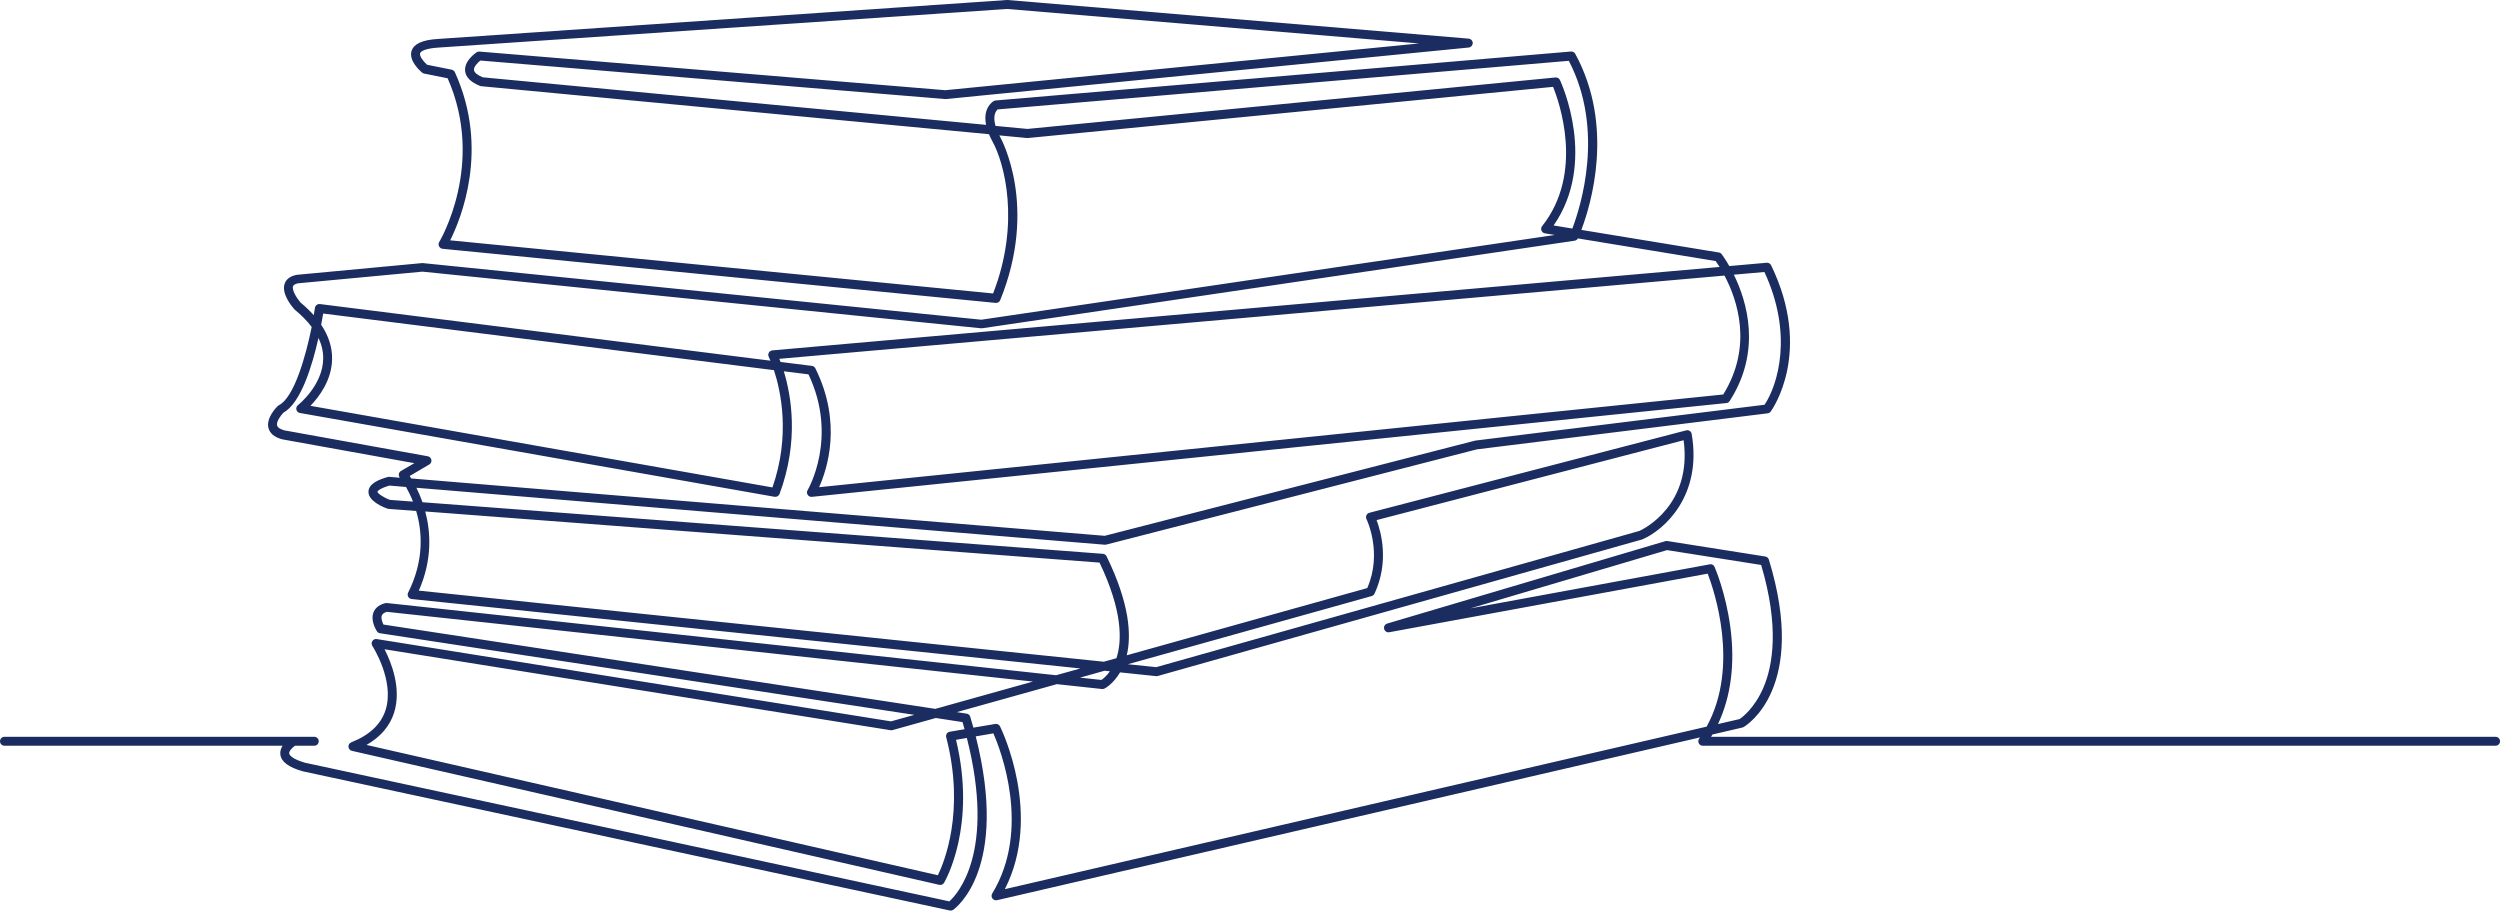 <?xml version="1.0" encoding="UTF-8"?>
<svg id="_レイヤー_2" data-name="レイヤー 2" xmlns="http://www.w3.org/2000/svg" viewBox="0 0 445.96 162.43">
  <defs>
    <style>
      .cls-1 {
        fill: #1b2d60;
      }
    </style>
  </defs>
  <g id="_背景" data-name="背景">
    <path class="cls-1" d="M169.56,162.43c-.06,0-.11,0-.17-.02l-115.34-24.81s-.03,0-.05-.01c-2.51-.72-3.82-1.69-3.99-2.98-.08-.59,.11-1.13,.4-1.58H.8c-.44,0-.8-.36-.8-.8s.36-.8,.8-.8H56.06c.44,0,.8,.36,.8,.8s-.36,.8-.8,.8h-3.44c-.5,.35-1.08,.95-1.03,1.38,.06,.42,.83,1.07,2.82,1.65l114.94,24.73c1.42-1.28,8.31-8.73,3.12-29.15l-1.93,.33c3.7,15.38-1.89,25.08-2.13,25.5-.18,.3-.53,.45-.86,.37l-104.77-23.9c-.34-.08-.59-.37-.62-.72-.03-.35,.18-.67,.5-.8,3.25-1.28,5.31-3.22,6.12-5.76,1.66-5.22-2.32-11.38-2.36-11.44-.17-.26-.17-.61,0-.87,.17-.26,.48-.41,.79-.35l91.73,14.68,4.17-1.16-95.33-14.56c-.22-.03-.42-.16-.54-.35-.12-.19-1.19-1.86-.62-3.36,.22-.57,.76-1.32,2.11-1.66,.09-.02,.19-.03,.28-.02l119.38,12.88,4.34-1.21-119.29-12.38c-.26-.03-.49-.18-.62-.41-.13-.23-.13-.51-.01-.74,2.88-5.76,2.52-10.88,1.43-14.56l-4.91-.37c-.07,0-.14-.02-.21-.04-.81-.29-3.44-1.36-3.39-3.05,.05-1.47,1.98-2.19,3.44-2.6,.09-.03,.19-.04,.28-.03l1.88,.16s-.02-.02-.02-.03c-.14-.18-.2-.42-.16-.64,.04-.23,.18-.43,.38-.54l2.38-1.39-23.5-4.24s-.04,0-.06-.01c-1.38-.37-2.21-1.05-2.46-2.02-.47-1.81,1.44-3.71,1.65-3.92,.06-.06,.12-.1,.2-.14,2.75-1.38,4.82-8.83,5.86-13.96-.78-1.05-1.79-2.08-3.02-3.09-.03-.03-.06-.05-.09-.09-.39-.44-2.32-2.73-1.72-4.53,.19-.57,.72-1.31,2.12-1.59,.03,0,.05,0,.08-.01l22.31-2.09c.05,0,.1,0,.15,0l99.62,10.1,102.3-15.12-1.77-.29c-.28-.05-.51-.24-.61-.5-.1-.26-.06-.56,.12-.78,7.53-9.5,3.04-22.16,1.96-24.85l-93.7,9.13c-.05,0-.1,0-.15,0l-4.93-.47c.04,.07,.07,.14,.11,.22,.27,.49,6.83,12.46,.04,29.17-.13,.33-.47,.53-.82,.49l-98.64-9.65c-.27-.03-.51-.19-.64-.44-.12-.25-.11-.54,.03-.77,.08-.14,8.28-13.87,1.5-29.21l-4.19-.84c-.13-.03-.25-.08-.35-.16-.25-.21-2.47-2.09-1.89-3.89,.4-1.25,1.92-1.95,4.64-2.12L179.61,0s.08,0,.12,0l82.25,6.89c.41,.03,.73,.38,.73,.79,0,.41-.31,.76-.72,.8l-93.28,9.19s-.1,0-.14,0l-82.88-6.87c-.5,.39-1.2,1.12-1.14,1.69,.05,.44,.6,.9,1.56,1.3l89.79,8.48c-.63-3.08,1.27-4.2,1.38-4.25,.1-.06,.21-.09,.32-.1l102.63-8.73c.32-.03,.62,.13,.77,.41,7.05,12.92,2.8,26.9,1.09,31.41l24.53,4.03c.2,.03,.38,.14,.5,.3,.02,.03,.61,.8,1.36,2.12l6.67-.59c.33-.03,.64,.15,.79,.45,7.47,15.42,.24,25.66-.07,26.09-.13,.18-.33,.29-.55,.32l-51.87,6.43-66.12,16.99c-.09,.02-.18,.03-.26,.02l-122.79-10.16c.37,.74,.74,1.61,1.09,2.58l121.37,9.2c.28,.02,.53,.19,.66,.45,4.1,8.42,4.46,14.02,3.6,17.65l42.9-11.99c2.76-6.32-.11-12.24-.14-12.3-.11-.21-.11-.47-.01-.69,.1-.22,.29-.38,.52-.44l56.52-14.7c.22-.06,.44-.02,.63,.1,.19,.12,.32,.31,.35,.53,1.9,11.03-4.88,17.11-8.74,18.79-.03,.01-.07,.03-.1,.04l-86.39,24.35c-.1,.03-.2,.04-.3,.03l-6.44-.67c-1.18,2.01-2.6,2.8-2.75,2.88-.14,.07-.3,.1-.46,.09l-8.06-.87-17.86,4.99,1.77,.27c.3,.05,.56,.26,.64,.56,.2,.66,.38,1.31,.56,1.94l3.9-.66c.35-.06,.69,.12,.85,.43,.33,.66,7.61,15.84,.86,29.04l125.19-28.99c5.94-10.81,1.32-24.34,.19-27.29l-56.8,10.45c-.42,.08-.82-.19-.92-.6-.1-.41,.14-.83,.55-.95l49.63-14.7c.11-.03,.23-.04,.35-.02l17.46,2.76c.3,.05,.55,.26,.64,.55,7,22.86-4.02,29.6-4.5,29.87-.07,.04-.14,.07-.22,.09l-5.34,1.24c-.08,.14-.16,.27-.25,.41h139.94c.44,0,.8,.36,.8,.8s-.36,.8-.8,.8h-141.42c-.3,0-.57-.17-.71-.43-.14-.27-.11-.58,.06-.83,.05-.08,.11-.15,.16-.23l-125.4,29.04c-.31,.07-.64-.05-.83-.31-.19-.26-.2-.61-.03-.88,6.99-11.49,1.48-25.65,.21-28.57l-3.15,.54c5.99,23.63-3.6,30.64-4.03,30.94-.13,.09-.29,.14-.46,.14Zm-104.19-29.55l101.93,23.25c1.08-2.2,4.92-11.38,1.49-24.62-.06-.22-.02-.45,.1-.63,.12-.19,.32-.32,.54-.35l2.63-.45c-.12-.42-.24-.84-.36-1.27l-4.76-.73-7.73,2.16c-.11,.03-.23,.04-.34,.02l-90.27-14.44c1.19,2.33,3.07,6.99,1.7,11.31-.76,2.4-2.42,4.33-4.93,5.76Zm239.75-32.24c.31,0,.6,.18,.73,.48,.08,.19,2.01,4.65,2.82,10.78,.86,6.51,.1,12.39-2.21,17.26l3.86-.89c.47-.32,2.71-1.97,4.29-5.72,1.62-3.85,2.83-10.74-.45-21.77l-16.79-2.65-35.07,10.39,42.68-7.85s.1-.01,.14-.01Zm-236.72,10.77l98.44,15.04,17.42-4.87-115.26-12.44c-.48,.15-.78,.36-.89,.65-.19,.48,.08,1.19,.29,1.62Zm124.26,9.47l3.82,.41c.3-.2,.9-.68,1.51-1.54l-.95-.1-4.38,1.23Zm8.56-2.39l5.03,.52,86.19-24.3c.8-.36,9.44-4.61,7.89-16.18l-54.77,14.25c.79,2.07,2.29,7.41-.37,13.12-.1,.21-.28,.37-.51,.43l-43.45,12.15Zm-126.51-13.13l122.19,12.68,2.25-.63c.02-.07,.05-.14,.07-.21,.89-2.9,1.07-8.17-3.08-16.84l-120.28-9.12c.99,3.73,1.26,8.66-1.15,14.12Zm-1.36-20.01l123.71,10.23,66.04-16.97s.07-.01,.1-.02l51.57-6.39c2.37-3.55,5.14-12.6-.03-23.68l-5.45,.48c2.34,4.77,5.01,13.59-.75,22.54-.13,.2-.35,.34-.59,.36l-163.13,16.73c-.3,.03-.59-.11-.75-.37-.16-.26-.17-.58,0-.84,.06-.09,5.5-9.41,.15-20.64l-4.4-.55c1.32,4.32,2.75,12.43-.76,21.88-.13,.36-.51,.57-.89,.51l-84.67-14.95c-.31-.05-.56-.29-.63-.59-.08-.31,.04-.63,.29-.82,.04-.03,4.43-3.51,4.49-8.28,.02-1.25-.27-2.49-.84-3.71-1.09,4.88-3.12,11.62-6.24,13.33-.49,.51-1.32,1.62-1.14,2.3,.12,.45,.76,.72,1.3,.87l25.58,4.62c.33,.06,.58,.32,.64,.64,.06,.33-.09,.66-.38,.83l-3.49,2.05c.09,.13,.18,.28,.28,.44Zm-3.8,3.82l4.12,.31c-.41-1.04-.85-1.92-1.24-2.61l-2.97-.25c-1.96,.58-2.14,1.08-2.14,1.09,.01,.29,1.05,1.02,2.23,1.46Zm-14.19-16.78l82.43,14.56c3.22-9.21,1.51-17.14,.27-20.92l-80.41-10.1c-.08,.5-.2,1.19-.36,2,1.32,1.96,1.98,4,1.95,6.1-.05,3.83-2.38,6.83-3.87,8.37Zm83.89-7.82l5.59,.7c.26,.03,.5,.2,.61,.44,4.84,9.74,2.09,18.04,.66,21.2l161.29-16.54c5.38-8.68,2.45-17.01,.22-21.21l-168.6,14.85c.07,.17,.14,.36,.22,.57Zm-82.28-10.33s.07,0,.1,0l80.36,10.1c-.18-.43-.29-.66-.3-.68-.12-.24-.11-.52,.02-.75,.13-.23,.36-.38,.63-.41l168.97-14.88c-.3-.48-.54-.83-.7-1.05l-24.58-4.04c-.12,.22-.34,.38-.59,.41l-105.69,15.62c-.07,.01-.13,.01-.2,0l-99.64-10.1-22.19,2.08c-.51,.11-.8,.28-.89,.53-.23,.68,.66,2.12,1.36,2.92,.88,.73,1.67,1.48,2.34,2.24,.09-.49,.16-.94,.21-1.32,.06-.4,.4-.68,.79-.68Zm23.33-11.37l96.85,9.48c4.89-12.54,2.05-23.28-.18-27.25-.22-.41-.4-.79-.55-1.16L85.85,15.38c-.08,0-.15-.03-.22-.05-1.65-.66-2.54-1.55-2.66-2.66-.19-1.79,1.82-3.19,2.05-3.34,.15-.1,.33-.15,.51-.13l83.1,6.89L253.14,7.75,179.66,1.6l-101.49,6.89c-2.18,.14-3.1,.61-3.23,1.01-.16,.49,.59,1.47,1.24,2.05l4.39,.88c.25,.05,.46,.22,.57,.45,6.27,13.72,1.02,26.29-.83,29.98Zm196.83-2.65l3.35,.55c1.47-3.87,5.83-17.55-.63-29.92l-101.89,8.67c-.27,.24-.92,1.06-.38,2.94l5.69,.54,94.2-9.18c.34-.03,.66,.15,.8,.46,.29,.61,6.69,14.7-1.14,25.95Z"/>
  </g>
</svg>